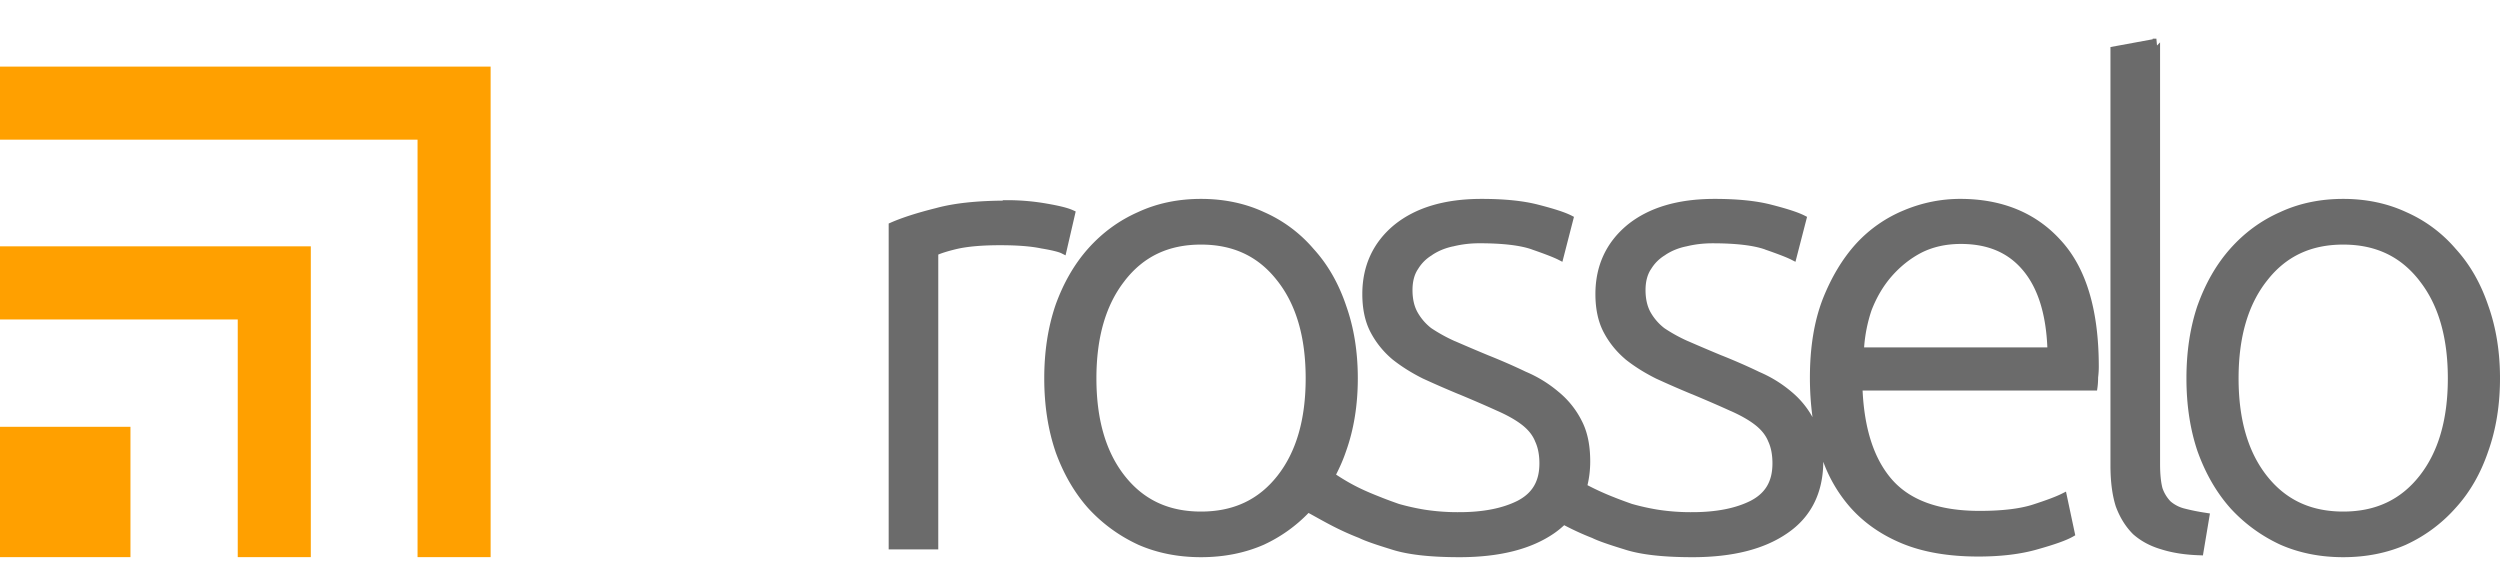 <svg xmlns="http://www.w3.org/2000/svg" width="104" height="24" fill="none"><path fill="#6B6B6B" d="M89.552 1.609v.025l-1.757.323v17.4c0 .677.074 1.246.224 1.717l.002.005.002.004c.168.449.404.83.71 1.135l.003.004.003.002c.323.285.711.493 1.16.625.467.149 1.003.232 1.608.25l.135.006.292-1.745-.155-.024a8.596 8.596 0 0 1-.928-.187 1.412 1.412 0 0 1-.555-.29 1.49 1.49 0 0 1-.337-.552c-.066-.249-.1-.583-.1-1.004V1.763l-.128.13-.025-.284h-.154Zm-39.59 6.665c-.955 0-1.833.183-2.628.553-.792.35-1.486.86-2.075 1.522-.572.646-1.022 1.43-1.351 2.345v.002c-.312.917-.467 1.932-.467 3.043 0 1.112.155 2.128.467 3.046v.004c.33.915.78 1.695 1.351 2.341h.002v.002a6.498 6.498 0 0 0 2.073 1.52l.002.002c.795.351 1.672.525 2.626.525s1.833-.174 2.628-.525h.002l.001-.002a6.195 6.195 0 0 0 1.842-1.313c.601.326 1.188.685 2.104 1.041.237.118.67.269 1.317.467.675.225 1.623.332 2.856.332 1.657 0 2.974-.326 3.944-.997.15-.103.286-.216.414-.334.338.176.709.354 1.166.532.236.118.669.269 1.316.467.676.225 1.622.332 2.854.332 1.658 0 2.976-.326 3.947-.997.987-.671 1.49-1.682 1.495-2.972a6.026 6.026 0 0 0 1.073 1.838c.573.666 1.304 1.185 2.187 1.553.887.37 1.953.551 3.19.551.947 0 1.769-.099 2.47-.302.707-.199 1.185-.367 1.465-.526l.098-.056-.386-1.817-.18.09c-.236.118-.64.27-1.195.449-.533.172-1.273.263-2.217.263-1.7 0-2.908-.448-3.663-1.323-.734-.852-1.13-2.086-1.206-3.683h9.753l.019-.134c.018-.128.025-.265.026-.409l.002-.019c.017-.143.026-.286.026-.43 0-2.343-.517-4.1-1.578-5.255-1.036-1.148-2.445-1.726-4.188-1.726-.794 0-1.572.156-2.327.469a5.58 5.58 0 0 0-1.996 1.386l-.002.002c-.572.628-1.04 1.41-1.406 2.342v.002c-.35.92-.521 2-.521 3.238 0 .57.037 1.115.108 1.64a3.69 3.69 0 0 0-.874-1.055 5.254 5.254 0 0 0-1.355-.832l-.005-.004c-.487-.234-1-.458-1.54-.674h-.003a84.417 84.417 0 0 1-1.394-.593h-.003a6.566 6.566 0 0 1-.99-.544l-.004-.004a2.204 2.204 0 0 1-.58-.677c-.129-.244-.198-.543-.198-.9s.077-.64.22-.863l.003-.001c.15-.25.345-.444.594-.594l.003-.003.004-.004c.252-.168.539-.286.863-.354h.007c.347-.087.712-.13 1.096-.13.98 0 1.713.089 2.187.258h.002v.003c.519.18.886.32 1.088.422l.17.087.483-1.87-.112-.057c-.275-.137-.718-.28-1.352-.443-.63-.166-1.423-.247-2.384-.247h-.002c-1.516 0-2.733.356-3.63 1.085l-.003.003c-.877.728-1.322 1.699-1.322 2.87 0 .613.11 1.143.34 1.584.225.43.527.805.901 1.123v.004h.002c.37.295.793.562 1.269.8h.002l.003.003c.47.217.965.433 1.489.65v-.002c.646.27 1.184.504 1.613.7h.003c.442.195.79.397 1.045.6.253.203.424.424.521.666v.007l.004.002c.114.245.173.547.173.907 0 .748-.293 1.24-.914 1.56-.619.309-1.423.47-2.414.47a8.928 8.928 0 0 1-1.457-.106 9.71 9.71 0 0 1-1.053-.235l-.01-.003a20.075 20.075 0 0 1-.7-.259l-.013-.006a11.026 11.026 0 0 1-1.134-.513c.074-.31.114-.638.114-.99 0-.683-.12-1.256-.368-1.717v-.002a3.702 3.702 0 0 0-.954-1.178 5.266 5.266 0 0 0-1.356-.832l-.006-.003c-.486-.234-1-.458-1.54-.674h-.001a85.562 85.562 0 0 1-1.395-.593h-.004a6.593 6.593 0 0 1-.99-.545l-.004-.003a2.197 2.197 0 0 1-.577-.678c-.13-.243-.198-.542-.198-.9 0-.356.076-.64.22-.862l.003-.002c.149-.249.344-.444.593-.593l.002-.004.003-.003c.253-.168.54-.286.864-.355h.007c.347-.086.711-.13 1.095-.13.98 0 1.714.09 2.187.259h.004v.003c.519.179.884.32 1.086.421l.172.088.481-1.87-.11-.057c-.274-.137-.718-.28-1.352-.443-.63-.167-1.423-.247-2.385-.247-1.518 0-2.735.356-3.632 1.085l-.004.003c-.876.728-1.321 1.699-1.321 2.87 0 .613.11 1.143.34 1.584.225.43.526.805.9 1.123v.004h.004c.37.295.791.562 1.267.8h.004l.002.003c.47.217.965.433 1.488.65v-.002c.647.27 1.186.504 1.615.7h.002c.441.195.791.397 1.046.6.253.203.423.424.52.666v.007l.003.002c.115.245.176.547.176.907 0 .748-.296 1.24-.916 1.56-.62.309-1.421.47-2.412.47a8.949 8.949 0 0 1-1.459-.106 9.715 9.715 0 0 1-1.053-.235l-.009-.003a20.304 20.304 0 0 1-.702-.259l-.012-.006c-.704-.274-1.215-.504-1.896-.954.154-.303.295-.618.41-.958.33-.918.494-1.934.494-3.046 0-1.111-.163-2.126-.493-3.043v-.002c-.312-.916-.762-1.7-1.352-2.345a5.747 5.747 0 0 0-2.047-1.522c-.795-.37-1.676-.553-2.631-.553Zm47.516 0c-.954 0-1.833.182-2.627.551-.793.35-1.487.86-2.076 1.524-.573.646-1.023 1.43-1.352 2.345v.002h-.002c-.312.917-.465 1.932-.465 3.043 0 1.112.153 2.128.465 3.046l.002.002v.002c.33.915.78 1.695 1.352 2.341l.001.002a6.492 6.492 0 0 0 2.072 1.52l.002.002h.001c.795.351 1.672.525 2.627.525.953 0 1.832-.174 2.627-.525h.001v-.002a6.209 6.209 0 0 0 2.048-1.522c.589-.645 1.039-1.427 1.351-2.341.33-.919.495-1.937.495-3.05 0-1.112-.165-2.127-.495-3.045-.311-.915-.76-1.698-1.349-2.343a5.753 5.753 0 0 0-2.05-1.524c-.794-.37-1.674-.553-2.628-.553Zm-55.76.054v.018c-1.067.01-2.007.1-2.774.309-.796.199-1.422.4-1.884.604l-.091.04v13.556h2.063V10.591c.135-.058.368-.137.768-.233.45-.104 1.055-.157 1.803-.157.713 0 1.28.044 1.694.13h.004l.003.002c.444.071.743.15.848.202l.175.088.422-1.826-.116-.053c-.227-.103-.588-.188-1.115-.279a9.376 9.376 0 0 0-1.646-.137h-.155Zm39.852 1.82c1.153 0 2.014.382 2.633 1.156.595.743.91 1.8.967 3.149h-7.623a6.193 6.193 0 0 1 .309-1.545l.002-.002v-.003c.21-.54.486-1.007.832-1.405.365-.417.78-.747 1.248-.99.48-.24 1.023-.36 1.632-.36Zm-31.608.027c1.347 0 2.389.493 3.172 1.502l.002.002c.783.992 1.18 2.34 1.18 4.06 0 1.721-.397 3.069-1.18 4.06-.783.992-1.827 1.482-3.174 1.482s-2.387-.49-3.17-1.482c-.783-.991-1.181-2.338-1.181-4.06 0-1.72.398-3.068 1.18-4.06v-.002c.784-1.01 1.824-1.502 3.17-1.502Zm47.516 0c1.346 0 2.387.493 3.171 1.502v.002c.783.992 1.181 2.34 1.181 4.06 0 1.721-.398 3.069-1.181 4.06-.783.992-1.825 1.482-3.171 1.482-1.348 0-2.39-.49-3.173-1.482-.783-.991-1.18-2.338-1.18-4.06 0-1.72.397-3.068 1.18-4.06h.002v-.002c.783-1.01 1.824-1.502 3.17-1.502Z"/><path fill="#FFA000" d="M0 2.77v3.04h17.37v17.367h3.04V2.77H0Zm0 7.478v3.043h9.89v9.886h3.04V10.248H0Zm0 7.506v5.423h5.427v-5.423H0Z"/></svg>